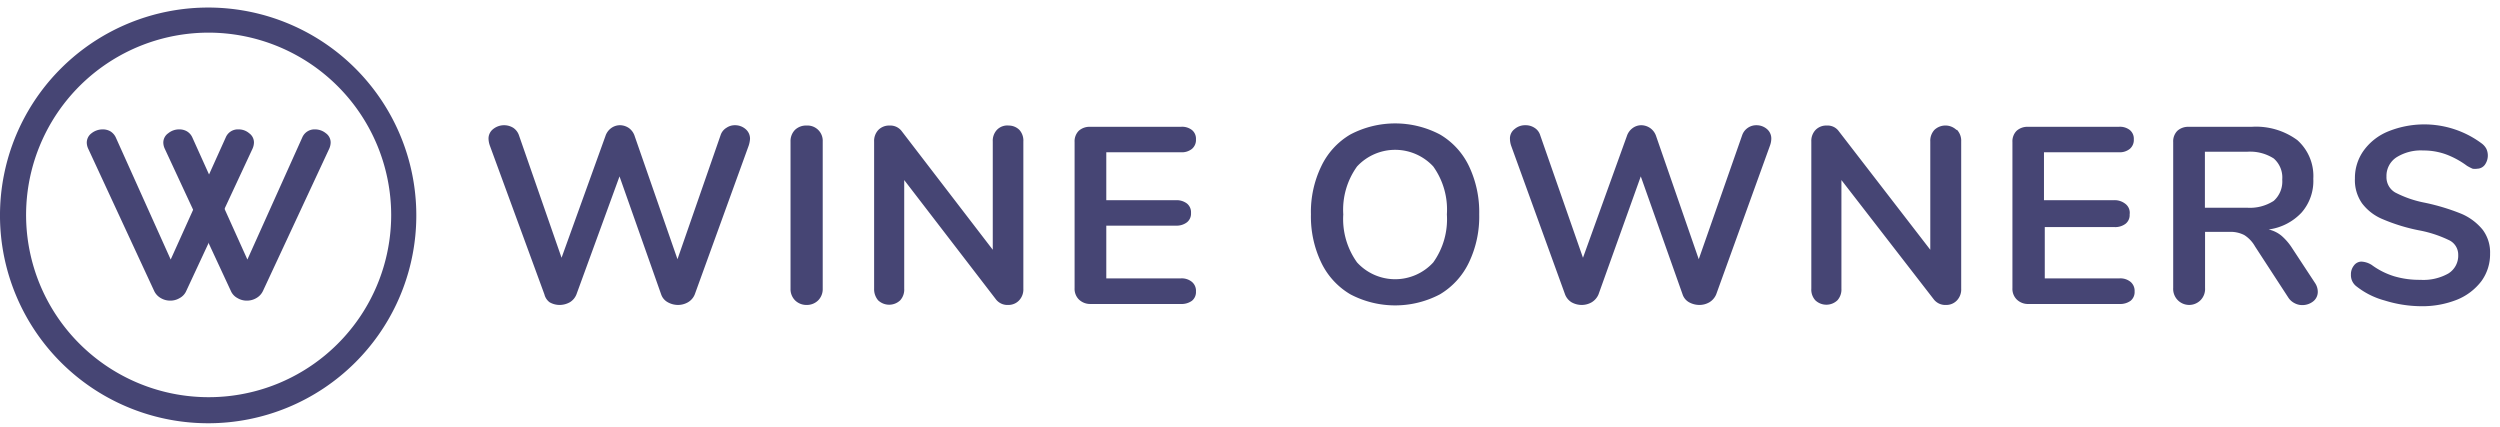 <?xml version="1.0" encoding="UTF-8"?> <svg xmlns="http://www.w3.org/2000/svg" viewBox="0 0 252 43" fill="none"><path d="M73.23 12.88c.256-.174.56-.264.87-.258.385 0 .758.137 1.05.387a1.257 1.257 0 0 1 .452 1 2.722 2.722 0 0 1-.13.66l-5.439 15.005c-.132.33-.37.608-.678.79-.308.18-.659.274-1.016.274a2.11 2.11 0 0 1-1.033-.274 1.435 1.435 0 0 1-.662-.79L62.447 17.78l-4.341 11.894a1.62 1.62 0 0 1-.662.79 2.11 2.11 0 0 1-1.033.274c-.358 0-.709-.094-1.017-.274a1.418 1.418 0 0 1-.517-.79l-5.503-15.005a2.253 2.253 0 0 1-.13-.66 1.207 1.207 0 0 1 .468-1 1.76 1.76 0 0 1 2.018-.129c.272.182.476.448.581.758l4.294 12.345 4.422-12.265c.104-.323.307-.605.581-.806.258-.188.569-.29.888-.29.323.004.638.105.904.29.276.205.48.493.58.822l4.31 12.394 4.342-12.49c.1-.317.313-.586.597-.758zm6.907 17.39a1.612 1.612 0 0 1-.452-1.176V14.266a1.61 1.61 0 0 1 .452-1.176 1.613 1.613 0 0 1 1.178-.435 1.536 1.536 0 0 1 1.615 1.611v14.828a1.61 1.61 0 0 1-.452 1.176 1.613 1.613 0 0 1-1.195.468 1.617 1.617 0 0 1-1.146-.468zm22.613-17.18a1.606 1.606 0 0 1 .404 1.176v14.828a1.61 1.61 0 0 1-.42 1.176 1.473 1.473 0 0 1-1.114.468 1.454 1.454 0 0 1-1.243-.58L91.145 18.15v10.944a1.609 1.609 0 0 1-.403 1.176 1.616 1.616 0 0 1-2.228 0 1.739 1.739 0 0 1-.403-1.176V14.266a1.61 1.61 0 0 1 .435-1.176 1.518 1.518 0 0 1 1.13-.435 1.438 1.438 0 0 1 1.227.58l9.168 11.942v-10.91a1.61 1.61 0 0 1 .419-1.177 1.452 1.452 0 0 1 1.195-.435c.398 0 .781.156 1.065.435zm5.988 17.083a1.514 1.514 0 0 1-.419-1.128v-14.73a1.5 1.5 0 0 1 .419-1.129 1.616 1.616 0 0 1 1.146-.402h9.136c.403-.039.807.076 1.129.322a1.127 1.127 0 0 1 .404.935 1.176 1.176 0 0 1-.404.967c-.32.25-.723.372-1.129.338h-7.506v4.835h7.005c.405-.024.806.095 1.13.338a1.129 1.129 0 0 1 .404.951 1.115 1.115 0 0 1-.404.935 1.712 1.712 0 0 1-1.13.339h-7.005v5.318h7.506c.408-.029.811.098 1.129.355a1.172 1.172 0 0 1 .404.967 1.125 1.125 0 0 1-.404.934 1.776 1.776 0 0 1-1.129.323h-9.136a1.62 1.62 0 0 1-1.146-.468zm27.391-.499a7.416 7.416 0 0 1-2.954-3.223 10.686 10.686 0 0 1-1.033-4.835 10.564 10.564 0 0 1 1.033-4.835 7.37 7.37 0 0 1 2.937-3.223 9.698 9.698 0 0 1 9.039 0 7.378 7.378 0 0 1 2.938 3.223 10.789 10.789 0 0 1 1.016 4.835 10.673 10.673 0 0 1-1.033 4.835 7.461 7.461 0 0 1-2.937 3.223 9.694 9.694 0 0 1-9.006 0zm8.344-3.223a7.484 7.484 0 0 0 1.372-4.835 7.47 7.47 0 0 0-1.372-4.835 5.235 5.235 0 0 0-7.683 0 7.471 7.471 0 0 0-1.388 4.835 7.49 7.49 0 0 0 1.388 4.835 5.202 5.202 0 0 0 7.683 0zm31.716-13.571c.257-.173.561-.263.872-.257.384 0 .756.137 1.049.387a1.237 1.237 0 0 1 .436 1 2.104 2.104 0 0 1-.13.66l-5.423 15.004a1.706 1.706 0 0 1-.678.79 2 2 0 0 1-1.016.274 2.167 2.167 0 0 1-1.05-.274 1.422 1.422 0 0 1-.645-.79l-4.213-11.894-4.261 11.894a1.706 1.706 0 0 1-.678.79 2 2 0 0 1-1.017.274c-.362 0-.718-.095-1.033-.274a1.611 1.611 0 0 1-.645-.79l-5.44-15.004a2.215 2.215 0 0 1-.113-.661 1.18 1.18 0 0 1 .468-1 1.62 1.62 0 0 1 1.098-.386c.32-.006.635.084.904.258.28.172.487.442.581.757l4.309 12.345 4.423-12.264a1.61 1.61 0 0 1 .581-.806c.256-.19.568-.293.888-.29.318.007.627.108.887.29.283.202.492.49.598.822l4.293 12.393 4.374-12.49c.105-.31.309-.576.581-.757zm21.079.21a1.608 1.608 0 0 1 .42 1.176v14.828a1.61 1.61 0 0 1-.42 1.176 1.46 1.46 0 0 1-1.113.468 1.458 1.458 0 0 1-1.243-.58l-9.297-12.008v10.944a1.617 1.617 0 0 1-.403 1.176 1.617 1.617 0 0 1-2.228 0 1.606 1.606 0 0 1-.403-1.176V14.266a1.603 1.603 0 0 1 .435-1.176 1.508 1.508 0 0 1 1.13-.435 1.386 1.386 0 0 1 1.211.58l9.216 11.942v-10.91a1.61 1.61 0 0 1 .42-1.177 1.613 1.613 0 0 1 2.211 0h.064zm6.005 17.083a1.505 1.505 0 0 1-.42-1.128v-14.73a1.483 1.483 0 0 1 .092-.608c.072-.195.183-.372.328-.52a1.616 1.616 0 0 1 1.146-.403h9.135c.404-.039.807.076 1.13.322a1.125 1.125 0 0 1 .404.935 1.177 1.177 0 0 1-.404.967c-.32.25-.724.372-1.13.338h-7.521v4.835h7.021a1.73 1.73 0 0 1 1.146.338 1.135 1.135 0 0 1 .468 1.096 1.11 1.11 0 0 1-.404.935 1.727 1.727 0 0 1-1.146.339h-7.005v5.173h7.522c.408-.029.812.098 1.13.355a1.18 1.18 0 0 1 .403.967 1.125 1.125 0 0 1-.403.934 1.778 1.778 0 0 1-1.13.323h-9.136a1.621 1.621 0 0 1-1.226-.468zm30.36-.757a1.22 1.22 0 0 1-.468.967c-.314.244-.7.374-1.098.37a1.612 1.612 0 0 1-.774-.193 1.61 1.61 0 0 1-.63-.564l-3.357-5.157a3.22 3.22 0 0 0-1.082-1.144 3.003 3.003 0 0 0-1.468-.323h-2.486v5.657a1.614 1.614 0 0 1-.42 1.193 1.613 1.613 0 0 1-2.792-1.193V14.315a1.5 1.5 0 0 1 .42-1.128 1.616 1.616 0 0 1 1.146-.403h6.327a7.013 7.013 0 0 1 4.616 1.337 4.839 4.839 0 0 1 1.614 3.9 4.832 4.832 0 0 1-1.178 3.401 5.554 5.554 0 0 1-3.325 1.709 3.12 3.12 0 0 1 1.291.628c.419.365.784.788 1.081 1.257l2.308 3.514c.177.262.272.57.275.886zm-4.439-9.17a2.618 2.618 0 0 0 .856-2.144 2.543 2.543 0 0 0-.856-2.127 4.41 4.41 0 0 0-2.711-.677h-4.229v5.64h4.245a4.41 4.41 0 0 0 2.695-.692zm11.169 10.041a7.905 7.905 0 0 1-2.808-1.403 1.414 1.414 0 0 1-.581-1.209c-.01-.332.098-.658.307-.918a.947.947 0 0 1 .742-.387c.373.02.735.136 1.049.339a7.558 7.558 0 0 0 2.276 1.144 8.953 8.953 0 0 0 2.631.354 5.12 5.12 0 0 0 2.824-.644 2.111 2.111 0 0 0 .985-1.886 1.611 1.611 0 0 0-.92-1.466 12.021 12.021 0 0 0-3.067-1 18.304 18.304 0 0 1-3.615-1.112 4.984 4.984 0 0 1-2.098-1.611 4.061 4.061 0 0 1-.711-2.498c-.014-1.011.298-2 .888-2.821a5.682 5.682 0 0 1 2.454-1.918 9.694 9.694 0 0 1 9.458 1.225c.188.142.342.324.452.532a1.613 1.613 0 0 1-.162 1.611.982.982 0 0 1-.758.387 1.481 1.481 0 0 1-.468 0 4.807 4.807 0 0 1-.565-.29 8.665 8.665 0 0 0-2.002-1.112 6.609 6.609 0 0 0-2.405-.435 4.621 4.621 0 0 0-2.711.693 2.234 2.234 0 0 0-1.001 1.934 1.773 1.773 0 0 0 .888 1.612 10.96 10.96 0 0 0 3.002 1.031c1.252.261 2.478.633 3.664 1.112a5.608 5.608 0 0 1 2.147 1.612c.512.693.774 1.54.742 2.401a4.602 4.602 0 0 1-.872 2.772 5.823 5.823 0 0 1-2.453 1.87 9.423 9.423 0 0 1-3.632.66 12.55 12.55 0 0 1-3.68-.58zM20.983 42.664c-4.15 0-8.207-1.229-11.658-3.53a20.958 20.958 0 0 1-7.728-9.404A20.923 20.923 0 0 1 6.146 6.897a21.011 21.011 0 0 1 22.867-4.542 20.976 20.976 0 0 1 9.416 7.717 20.93 20.93 0 0 1-2.61 26.456 20.985 20.985 0 0 1-14.836 6.136zm0-39.373a18.419 18.419 0 0 0-10.215 3.123 18.378 18.378 0 0 0-6.755 8.264A18.348 18.348 0 0 0 8.055 34.69a18.425 18.425 0 0 0 20.063 3.93 18.394 18.394 0 0 0 8.239-6.789 18.353 18.353 0 0 0 3.074-10.215 18.391 18.391 0 0 0-5.433-12.968A18.446 18.446 0 0 0 20.983 3.29z" fill="#464574"></path><path d="M24.033 13.042c.396-.008.78.13 1.081.386a1.145 1.145 0 0 1 .485.951 1.61 1.61 0 0 1-.146.613l-6.682 14.344a1.484 1.484 0 0 1-.661.709 1.794 1.794 0 0 1-.953.258 1.842 1.842 0 0 1-.952-.258 1.613 1.613 0 0 1-.662-.71l-6.65-14.343a1.513 1.513 0 0 1-.145-.58 1.175 1.175 0 0 1 .484-.984 1.81 1.81 0 0 1 1.13-.386 1.52 1.52 0 0 1 .759.193c.238.147.429.36.548.613l5.537 12.313 5.552-12.314a1.322 1.322 0 0 1 1.275-.805z" fill="#464574"></path><path d="M31.748 13.042c.4-.002.788.135 1.098.387a1.145 1.145 0 0 1 .484.95 1.61 1.61 0 0 1-.145.613l-6.682 14.344a1.613 1.613 0 0 1-.662.709c-.288.17-.617.26-.952.258a1.793 1.793 0 0 1-.953-.258 1.484 1.484 0 0 1-.662-.71l-6.666-14.343a1.513 1.513 0 0 1-.145-.58 1.142 1.142 0 0 1 .5-.983 1.729 1.729 0 0 1 1.114-.387 1.52 1.52 0 0 1 .759.193c.242.143.434.357.549.613l5.552 12.313 5.536-12.313a1.337 1.337 0 0 1 1.275-.806z" fill="#464574"></path></svg> 